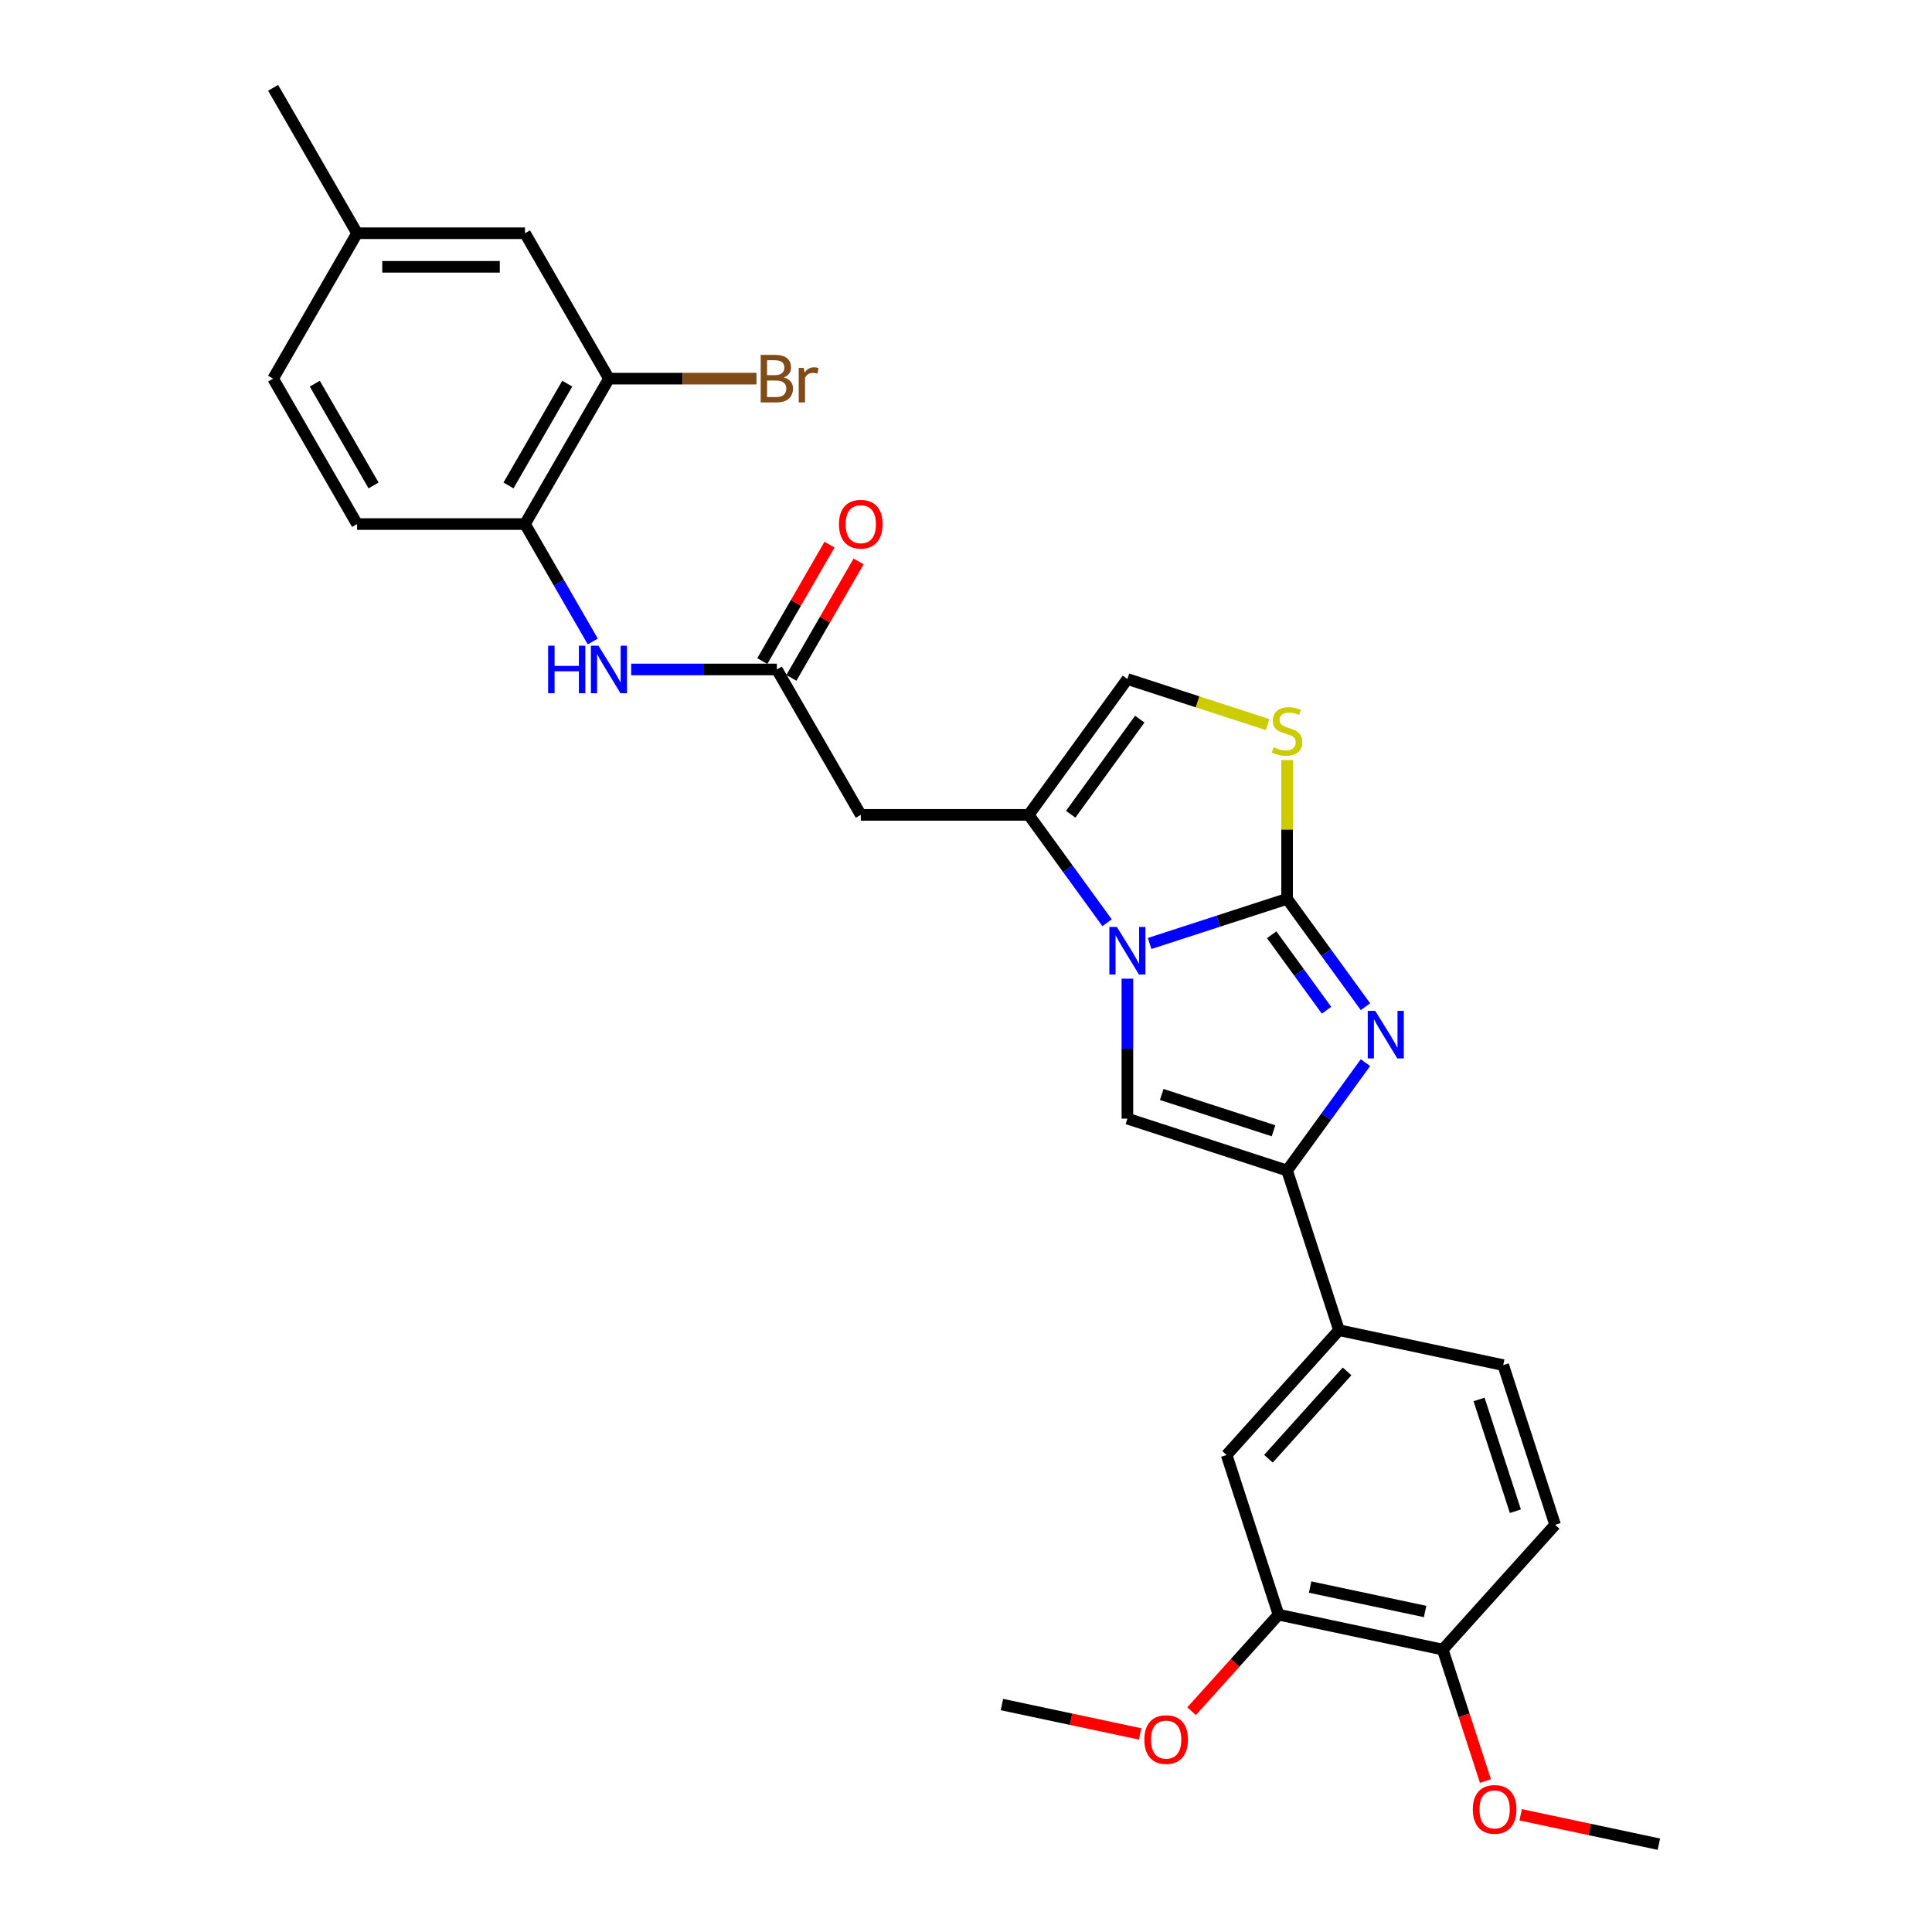 <?xml version='1.0' encoding='iso-8859-1'?>
<svg version='1.1' baseProfile='full'
              xmlns='http://www.w3.org/2000/svg'
                      xmlns:rdkit='http://www.rdkit.org/xml'
                      xmlns:xlink='http://www.w3.org/1999/xlink'
                  xml:space='preserve'
width='1000px' height='1000px' viewBox='0 0 1000 1000'>
<!-- END OF HEADER -->
<rect style='opacity:1.0;fill:#FFFFFF;stroke:none' width='1000' height='1000' x='0' y='0'> </rect>
<path class='bond-0' d='M 666.197,465.235 L 630.622,476.793' style='fill:none;fill-rule:evenodd;stroke:#000000;stroke-width:6px;stroke-linecap:butt;stroke-linejoin:miter;stroke-opacity:1' />
<path class='bond-0' d='M 630.622,476.793 L 595.048,488.352' style='fill:none;fill-rule:evenodd;stroke:#0000FF;stroke-width:6px;stroke-linecap:butt;stroke-linejoin:miter;stroke-opacity:1' />
<path class='bond-1' d='M 666.197,465.235 L 686.479,493.15' style='fill:none;fill-rule:evenodd;stroke:#000000;stroke-width:6px;stroke-linecap:butt;stroke-linejoin:miter;stroke-opacity:1' />
<path class='bond-1' d='M 686.479,493.15 L 706.761,521.066' style='fill:none;fill-rule:evenodd;stroke:#0000FF;stroke-width:6px;stroke-linecap:butt;stroke-linejoin:miter;stroke-opacity:1' />
<path class='bond-1' d='M 658.219,483.826 L 672.417,503.367' style='fill:none;fill-rule:evenodd;stroke:#000000;stroke-width:6px;stroke-linecap:butt;stroke-linejoin:miter;stroke-opacity:1' />
<path class='bond-1' d='M 672.417,503.367 L 686.614,522.908' style='fill:none;fill-rule:evenodd;stroke:#0000FF;stroke-width:6px;stroke-linecap:butt;stroke-linejoin:miter;stroke-opacity:1' />
<path class='bond-5' d='M 666.197,465.235 L 666.197,429.333' style='fill:none;fill-rule:evenodd;stroke:#000000;stroke-width:6px;stroke-linecap:butt;stroke-linejoin:miter;stroke-opacity:1' />
<path class='bond-5' d='M 666.197,429.333 L 666.197,393.431' style='fill:none;fill-rule:evenodd;stroke:#CCCC00;stroke-width:6px;stroke-linecap:butt;stroke-linejoin:miter;stroke-opacity:1' />
<path class='bond-3' d='M 583.542,506.57 L 583.542,542.785' style='fill:none;fill-rule:evenodd;stroke:#0000FF;stroke-width:6px;stroke-linecap:butt;stroke-linejoin:miter;stroke-opacity:1' />
<path class='bond-3' d='M 583.542,542.785 L 583.542,579' style='fill:none;fill-rule:evenodd;stroke:#000000;stroke-width:6px;stroke-linecap:butt;stroke-linejoin:miter;stroke-opacity:1' />
<path class='bond-4' d='M 573.022,477.612 L 552.74,449.696' style='fill:none;fill-rule:evenodd;stroke:#0000FF;stroke-width:6px;stroke-linecap:butt;stroke-linejoin:miter;stroke-opacity:1' />
<path class='bond-4' d='M 552.74,449.696 L 532.458,421.78' style='fill:none;fill-rule:evenodd;stroke:#000000;stroke-width:6px;stroke-linecap:butt;stroke-linejoin:miter;stroke-opacity:1' />
<path class='bond-2' d='M 706.761,550.024 L 686.479,577.94' style='fill:none;fill-rule:evenodd;stroke:#0000FF;stroke-width:6px;stroke-linecap:butt;stroke-linejoin:miter;stroke-opacity:1' />
<path class='bond-2' d='M 686.479,577.94 L 666.197,605.856' style='fill:none;fill-rule:evenodd;stroke:#000000;stroke-width:6px;stroke-linecap:butt;stroke-linejoin:miter;stroke-opacity:1' />
<path class='bond-9' d='M 666.197,605.856 L 693.053,688.511' style='fill:none;fill-rule:evenodd;stroke:#000000;stroke-width:6px;stroke-linecap:butt;stroke-linejoin:miter;stroke-opacity:1' />
<path class='bond-30' d='M 666.197,605.856 L 583.542,579' style='fill:none;fill-rule:evenodd;stroke:#000000;stroke-width:6px;stroke-linecap:butt;stroke-linejoin:miter;stroke-opacity:1' />
<path class='bond-30' d='M 659.17,585.296 L 601.311,566.497' style='fill:none;fill-rule:evenodd;stroke:#000000;stroke-width:6px;stroke-linecap:butt;stroke-linejoin:miter;stroke-opacity:1' />
<path class='bond-6' d='M 532.458,421.78 L 445.549,421.78' style='fill:none;fill-rule:evenodd;stroke:#000000;stroke-width:6px;stroke-linecap:butt;stroke-linejoin:miter;stroke-opacity:1' />
<path class='bond-29' d='M 532.458,421.78 L 583.542,351.47' style='fill:none;fill-rule:evenodd;stroke:#000000;stroke-width:6px;stroke-linecap:butt;stroke-linejoin:miter;stroke-opacity:1' />
<path class='bond-29' d='M 554.183,421.45 L 589.941,372.233' style='fill:none;fill-rule:evenodd;stroke:#000000;stroke-width:6px;stroke-linecap:butt;stroke-linejoin:miter;stroke-opacity:1' />
<path class='bond-7' d='M 656.133,375.056 L 619.837,363.263' style='fill:none;fill-rule:evenodd;stroke:#CCCC00;stroke-width:6px;stroke-linecap:butt;stroke-linejoin:miter;stroke-opacity:1' />
<path class='bond-7' d='M 619.837,363.263 L 583.542,351.47' style='fill:none;fill-rule:evenodd;stroke:#000000;stroke-width:6px;stroke-linecap:butt;stroke-linejoin:miter;stroke-opacity:1' />
<path class='bond-8' d='M 445.549,421.78 L 402.095,346.515' style='fill:none;fill-rule:evenodd;stroke:#000000;stroke-width:6px;stroke-linecap:butt;stroke-linejoin:miter;stroke-opacity:1' />
<path class='bond-10' d='M 402.095,346.515 L 364.394,346.515' style='fill:none;fill-rule:evenodd;stroke:#000000;stroke-width:6px;stroke-linecap:butt;stroke-linejoin:miter;stroke-opacity:1' />
<path class='bond-10' d='M 364.394,346.515 L 326.693,346.515' style='fill:none;fill-rule:evenodd;stroke:#0000FF;stroke-width:6px;stroke-linecap:butt;stroke-linejoin:miter;stroke-opacity:1' />
<path class='bond-16' d='M 409.621,350.861 L 427.018,320.728' style='fill:none;fill-rule:evenodd;stroke:#000000;stroke-width:6px;stroke-linecap:butt;stroke-linejoin:miter;stroke-opacity:1' />
<path class='bond-16' d='M 427.018,320.728 L 444.415,290.596' style='fill:none;fill-rule:evenodd;stroke:#FF0000;stroke-width:6px;stroke-linecap:butt;stroke-linejoin:miter;stroke-opacity:1' />
<path class='bond-16' d='M 394.568,342.17 L 411.965,312.037' style='fill:none;fill-rule:evenodd;stroke:#000000;stroke-width:6px;stroke-linecap:butt;stroke-linejoin:miter;stroke-opacity:1' />
<path class='bond-16' d='M 411.965,312.037 L 429.362,281.905' style='fill:none;fill-rule:evenodd;stroke:#FF0000;stroke-width:6px;stroke-linecap:butt;stroke-linejoin:miter;stroke-opacity:1' />
<path class='bond-13' d='M 693.053,688.511 L 634.9,753.097' style='fill:none;fill-rule:evenodd;stroke:#000000;stroke-width:6px;stroke-linecap:butt;stroke-linejoin:miter;stroke-opacity:1' />
<path class='bond-13' d='M 697.247,709.829 L 656.54,755.039' style='fill:none;fill-rule:evenodd;stroke:#000000;stroke-width:6px;stroke-linecap:butt;stroke-linejoin:miter;stroke-opacity:1' />
<path class='bond-18' d='M 693.053,688.511 L 778.062,706.58' style='fill:none;fill-rule:evenodd;stroke:#000000;stroke-width:6px;stroke-linecap:butt;stroke-linejoin:miter;stroke-opacity:1' />
<path class='bond-11' d='M 306.827,332.036 L 289.279,301.643' style='fill:none;fill-rule:evenodd;stroke:#0000FF;stroke-width:6px;stroke-linecap:butt;stroke-linejoin:miter;stroke-opacity:1' />
<path class='bond-11' d='M 289.279,301.643 L 271.732,271.25' style='fill:none;fill-rule:evenodd;stroke:#000000;stroke-width:6px;stroke-linecap:butt;stroke-linejoin:miter;stroke-opacity:1' />
<path class='bond-12' d='M 271.732,271.25 L 315.186,195.985' style='fill:none;fill-rule:evenodd;stroke:#000000;stroke-width:6px;stroke-linecap:butt;stroke-linejoin:miter;stroke-opacity:1' />
<path class='bond-12' d='M 263.197,251.269 L 293.615,198.584' style='fill:none;fill-rule:evenodd;stroke:#000000;stroke-width:6px;stroke-linecap:butt;stroke-linejoin:miter;stroke-opacity:1' />
<path class='bond-19' d='M 271.732,271.25 L 184.823,271.25' style='fill:none;fill-rule:evenodd;stroke:#000000;stroke-width:6px;stroke-linecap:butt;stroke-linejoin:miter;stroke-opacity:1' />
<path class='bond-17' d='M 315.186,195.985 L 271.732,120.72' style='fill:none;fill-rule:evenodd;stroke:#000000;stroke-width:6px;stroke-linecap:butt;stroke-linejoin:miter;stroke-opacity:1' />
<path class='bond-21' d='M 315.186,195.985 L 353.374,195.985' style='fill:none;fill-rule:evenodd;stroke:#000000;stroke-width:6px;stroke-linecap:butt;stroke-linejoin:miter;stroke-opacity:1' />
<path class='bond-21' d='M 353.374,195.985 L 391.562,195.985' style='fill:none;fill-rule:evenodd;stroke:#7F4C19;stroke-width:6px;stroke-linecap:butt;stroke-linejoin:miter;stroke-opacity:1' />
<path class='bond-14' d='M 634.9,753.097 L 661.756,835.752' style='fill:none;fill-rule:evenodd;stroke:#000000;stroke-width:6px;stroke-linecap:butt;stroke-linejoin:miter;stroke-opacity:1' />
<path class='bond-24' d='M 661.756,835.752 L 639.26,860.736' style='fill:none;fill-rule:evenodd;stroke:#000000;stroke-width:6px;stroke-linecap:butt;stroke-linejoin:miter;stroke-opacity:1' />
<path class='bond-24' d='M 639.26,860.736 L 616.765,885.719' style='fill:none;fill-rule:evenodd;stroke:#FF0000;stroke-width:6px;stroke-linecap:butt;stroke-linejoin:miter;stroke-opacity:1' />
<path class='bond-31' d='M 661.756,835.752 L 746.765,853.821' style='fill:none;fill-rule:evenodd;stroke:#000000;stroke-width:6px;stroke-linecap:butt;stroke-linejoin:miter;stroke-opacity:1' />
<path class='bond-31' d='M 678.121,821.46 L 737.628,834.109' style='fill:none;fill-rule:evenodd;stroke:#000000;stroke-width:6px;stroke-linecap:butt;stroke-linejoin:miter;stroke-opacity:1' />
<path class='bond-15' d='M 746.765,853.821 L 804.919,789.235' style='fill:none;fill-rule:evenodd;stroke:#000000;stroke-width:6px;stroke-linecap:butt;stroke-linejoin:miter;stroke-opacity:1' />
<path class='bond-25' d='M 746.765,853.821 L 757.819,887.84' style='fill:none;fill-rule:evenodd;stroke:#000000;stroke-width:6px;stroke-linecap:butt;stroke-linejoin:miter;stroke-opacity:1' />
<path class='bond-25' d='M 757.819,887.84 L 768.872,921.858' style='fill:none;fill-rule:evenodd;stroke:#FF0000;stroke-width:6px;stroke-linecap:butt;stroke-linejoin:miter;stroke-opacity:1' />
<path class='bond-32' d='M 271.732,120.72 L 184.823,120.72' style='fill:none;fill-rule:evenodd;stroke:#000000;stroke-width:6px;stroke-linecap:butt;stroke-linejoin:miter;stroke-opacity:1' />
<path class='bond-32' d='M 258.696,138.101 L 197.859,138.101' style='fill:none;fill-rule:evenodd;stroke:#000000;stroke-width:6px;stroke-linecap:butt;stroke-linejoin:miter;stroke-opacity:1' />
<path class='bond-20' d='M 778.062,706.58 L 804.919,789.235' style='fill:none;fill-rule:evenodd;stroke:#000000;stroke-width:6px;stroke-linecap:butt;stroke-linejoin:miter;stroke-opacity:1' />
<path class='bond-20' d='M 765.56,724.35 L 784.359,782.208' style='fill:none;fill-rule:evenodd;stroke:#000000;stroke-width:6px;stroke-linecap:butt;stroke-linejoin:miter;stroke-opacity:1' />
<path class='bond-23' d='M 184.823,271.25 L 141.369,195.985' style='fill:none;fill-rule:evenodd;stroke:#000000;stroke-width:6px;stroke-linecap:butt;stroke-linejoin:miter;stroke-opacity:1' />
<path class='bond-23' d='M 193.358,251.269 L 162.94,198.584' style='fill:none;fill-rule:evenodd;stroke:#000000;stroke-width:6px;stroke-linecap:butt;stroke-linejoin:miter;stroke-opacity:1' />
<path class='bond-22' d='M 184.823,120.72 L 141.369,195.985' style='fill:none;fill-rule:evenodd;stroke:#000000;stroke-width:6px;stroke-linecap:butt;stroke-linejoin:miter;stroke-opacity:1' />
<path class='bond-26' d='M 184.823,120.72 L 141.369,45.455' style='fill:none;fill-rule:evenodd;stroke:#000000;stroke-width:6px;stroke-linecap:butt;stroke-linejoin:miter;stroke-opacity:1' />
<path class='bond-27' d='M 590.132,897.474 L 554.362,889.871' style='fill:none;fill-rule:evenodd;stroke:#FF0000;stroke-width:6px;stroke-linecap:butt;stroke-linejoin:miter;stroke-opacity:1' />
<path class='bond-27' d='M 554.362,889.871 L 518.593,882.268' style='fill:none;fill-rule:evenodd;stroke:#000000;stroke-width:6px;stroke-linecap:butt;stroke-linejoin:miter;stroke-opacity:1' />
<path class='bond-28' d='M 787.093,939.339 L 822.862,946.942' style='fill:none;fill-rule:evenodd;stroke:#FF0000;stroke-width:6px;stroke-linecap:butt;stroke-linejoin:miter;stroke-opacity:1' />
<path class='bond-28' d='M 822.862,946.942 L 858.631,954.545' style='fill:none;fill-rule:evenodd;stroke:#000000;stroke-width:6px;stroke-linecap:butt;stroke-linejoin:miter;stroke-opacity:1' />
<path  class='atom-1' d='M 578.101 479.785
L 586.166 492.821
Q 586.966 494.107, 588.252 496.436
Q 589.538 498.765, 589.608 498.904
L 589.608 479.785
L 592.876 479.785
L 592.876 504.397
L 589.503 504.397
L 580.847 490.144
Q 579.839 488.475, 578.762 486.563
Q 577.719 484.651, 577.406 484.06
L 577.406 504.397
L 574.208 504.397
L 574.208 479.785
L 578.101 479.785
' fill='#0000FF'/>
<path  class='atom-2' d='M 711.84 523.239
L 719.905 536.275
Q 720.704 537.561, 721.991 539.891
Q 723.277 542.22, 723.347 542.359
L 723.347 523.239
L 726.614 523.239
L 726.614 547.851
L 723.242 547.851
L 714.586 533.598
Q 713.578 531.93, 712.5 530.018
Q 711.457 528.106, 711.145 527.515
L 711.145 547.851
L 707.946 547.851
L 707.946 523.239
L 711.84 523.239
' fill='#0000FF'/>
<path  class='atom-6' d='M 659.244 386.773
Q 659.522 386.878, 660.669 387.364
Q 661.816 387.851, 663.068 388.164
Q 664.354 388.442, 665.606 388.442
Q 667.935 388.442, 669.291 387.33
Q 670.646 386.182, 670.646 384.201
Q 670.646 382.845, 669.951 382.011
Q 669.291 381.176, 668.248 380.725
Q 667.205 380.273, 665.467 379.751
Q 663.276 379.091, 661.955 378.465
Q 660.669 377.839, 659.731 376.518
Q 658.827 375.197, 658.827 372.972
Q 658.827 369.878, 660.913 367.966
Q 663.033 366.054, 667.205 366.054
Q 670.055 366.054, 673.288 367.41
L 672.489 370.087
Q 669.534 368.87, 667.309 368.87
Q 664.91 368.87, 663.589 369.878
Q 662.268 370.852, 662.303 372.555
Q 662.303 373.876, 662.964 374.676
Q 663.659 375.475, 664.632 375.927
Q 665.64 376.379, 667.309 376.901
Q 669.534 377.596, 670.855 378.291
Q 672.176 378.986, 673.115 380.412
Q 674.088 381.802, 674.088 384.201
Q 674.088 387.608, 671.794 389.45
Q 669.534 391.258, 665.745 391.258
Q 663.555 391.258, 661.886 390.771
Q 660.252 390.319, 658.305 389.52
L 659.244 386.773
' fill='#CCCC00'/>
<path  class='atom-11' d='M 283.708 334.209
L 287.045 334.209
L 287.045 344.673
L 299.63 344.673
L 299.63 334.209
L 302.967 334.209
L 302.967 358.821
L 299.63 358.821
L 299.63 347.454
L 287.045 347.454
L 287.045 358.821
L 283.708 358.821
L 283.708 334.209
' fill='#0000FF'/>
<path  class='atom-11' d='M 309.746 334.209
L 317.811 347.245
Q 318.61 348.531, 319.897 350.861
Q 321.183 353.19, 321.252 353.329
L 321.252 334.209
L 324.52 334.209
L 324.52 358.821
L 321.148 358.821
L 312.492 344.568
Q 311.484 342.9, 310.406 340.988
Q 309.363 339.076, 309.05 338.485
L 309.05 358.821
L 305.852 358.821
L 305.852 334.209
L 309.746 334.209
' fill='#0000FF'/>
<path  class='atom-17' d='M 434.251 271.319
Q 434.251 265.41, 437.171 262.107
Q 440.091 258.805, 445.549 258.805
Q 451.007 258.805, 453.927 262.107
Q 456.847 265.41, 456.847 271.319
Q 456.847 277.299, 453.892 280.706
Q 450.938 284.078, 445.549 284.078
Q 440.126 284.078, 437.171 280.706
Q 434.251 277.334, 434.251 271.319
M 445.549 281.297
Q 449.304 281.297, 451.32 278.794
Q 453.371 276.256, 453.371 271.319
Q 453.371 266.487, 451.32 264.054
Q 449.304 261.586, 445.549 261.586
Q 441.795 261.586, 439.744 264.019
Q 437.727 266.453, 437.727 271.319
Q 437.727 276.291, 439.744 278.794
Q 441.795 281.297, 445.549 281.297
' fill='#FF0000'/>
<path  class='atom-22' d='M 405.693 195.359
Q 408.057 196.02, 409.239 197.48
Q 410.455 198.905, 410.455 201.026
Q 410.455 204.432, 408.265 206.379
Q 406.11 208.291, 402.008 208.291
L 393.734 208.291
L 393.734 183.679
L 401 183.679
Q 405.206 183.679, 407.327 185.382
Q 409.447 187.085, 409.447 190.214
Q 409.447 193.934, 405.693 195.359
M 397.037 186.46
L 397.037 194.177
L 401 194.177
Q 403.433 194.177, 404.685 193.204
Q 405.971 192.196, 405.971 190.214
Q 405.971 186.46, 401 186.46
L 397.037 186.46
M 402.008 205.51
Q 404.407 205.51, 405.693 204.363
Q 406.979 203.216, 406.979 201.026
Q 406.979 199.009, 405.554 198.001
Q 404.163 196.958, 401.487 196.958
L 397.037 196.958
L 397.037 205.51
L 402.008 205.51
' fill='#7F4C19'/>
<path  class='atom-22' d='M 416.052 190.423
L 416.435 192.891
Q 418.312 190.11, 421.371 190.11
Q 422.345 190.11, 423.666 190.457
L 423.144 193.378
Q 421.649 193.03, 420.815 193.03
Q 419.355 193.03, 418.382 193.621
Q 417.443 194.177, 416.678 195.533
L 416.678 208.291
L 413.41 208.291
L 413.41 190.423
L 416.052 190.423
' fill='#7F4C19'/>
<path  class='atom-25' d='M 592.304 900.407
Q 592.304 894.497, 595.225 891.195
Q 598.145 887.892, 603.603 887.892
Q 609.06 887.892, 611.981 891.195
Q 614.901 894.497, 614.901 900.407
Q 614.901 906.386, 611.946 909.793
Q 608.991 913.165, 603.603 913.165
Q 598.18 913.165, 595.225 909.793
Q 592.304 906.421, 592.304 900.407
M 603.603 910.384
Q 607.357 910.384, 609.373 907.881
Q 611.424 905.343, 611.424 900.407
Q 611.424 895.575, 609.373 893.141
Q 607.357 890.673, 603.603 890.673
Q 599.848 890.673, 597.797 893.107
Q 595.781 895.54, 595.781 900.407
Q 595.781 905.378, 597.797 907.881
Q 599.848 910.384, 603.603 910.384
' fill='#FF0000'/>
<path  class='atom-26' d='M 762.324 936.546
Q 762.324 930.636, 765.244 927.333
Q 768.164 924.031, 773.622 924.031
Q 779.08 924.031, 782 927.333
Q 784.92 930.636, 784.92 936.546
Q 784.92 942.525, 781.965 945.932
Q 779.01 949.304, 773.622 949.304
Q 768.199 949.304, 765.244 945.932
Q 762.324 942.56, 762.324 936.546
M 773.622 946.523
Q 777.376 946.523, 779.392 944.02
Q 781.443 941.482, 781.443 936.546
Q 781.443 931.714, 779.392 929.28
Q 777.376 926.812, 773.622 926.812
Q 769.867 926.812, 767.816 929.245
Q 765.8 931.679, 765.8 936.546
Q 765.8 941.517, 767.816 944.02
Q 769.867 946.523, 773.622 946.523
' fill='#FF0000'/>
</svg>
